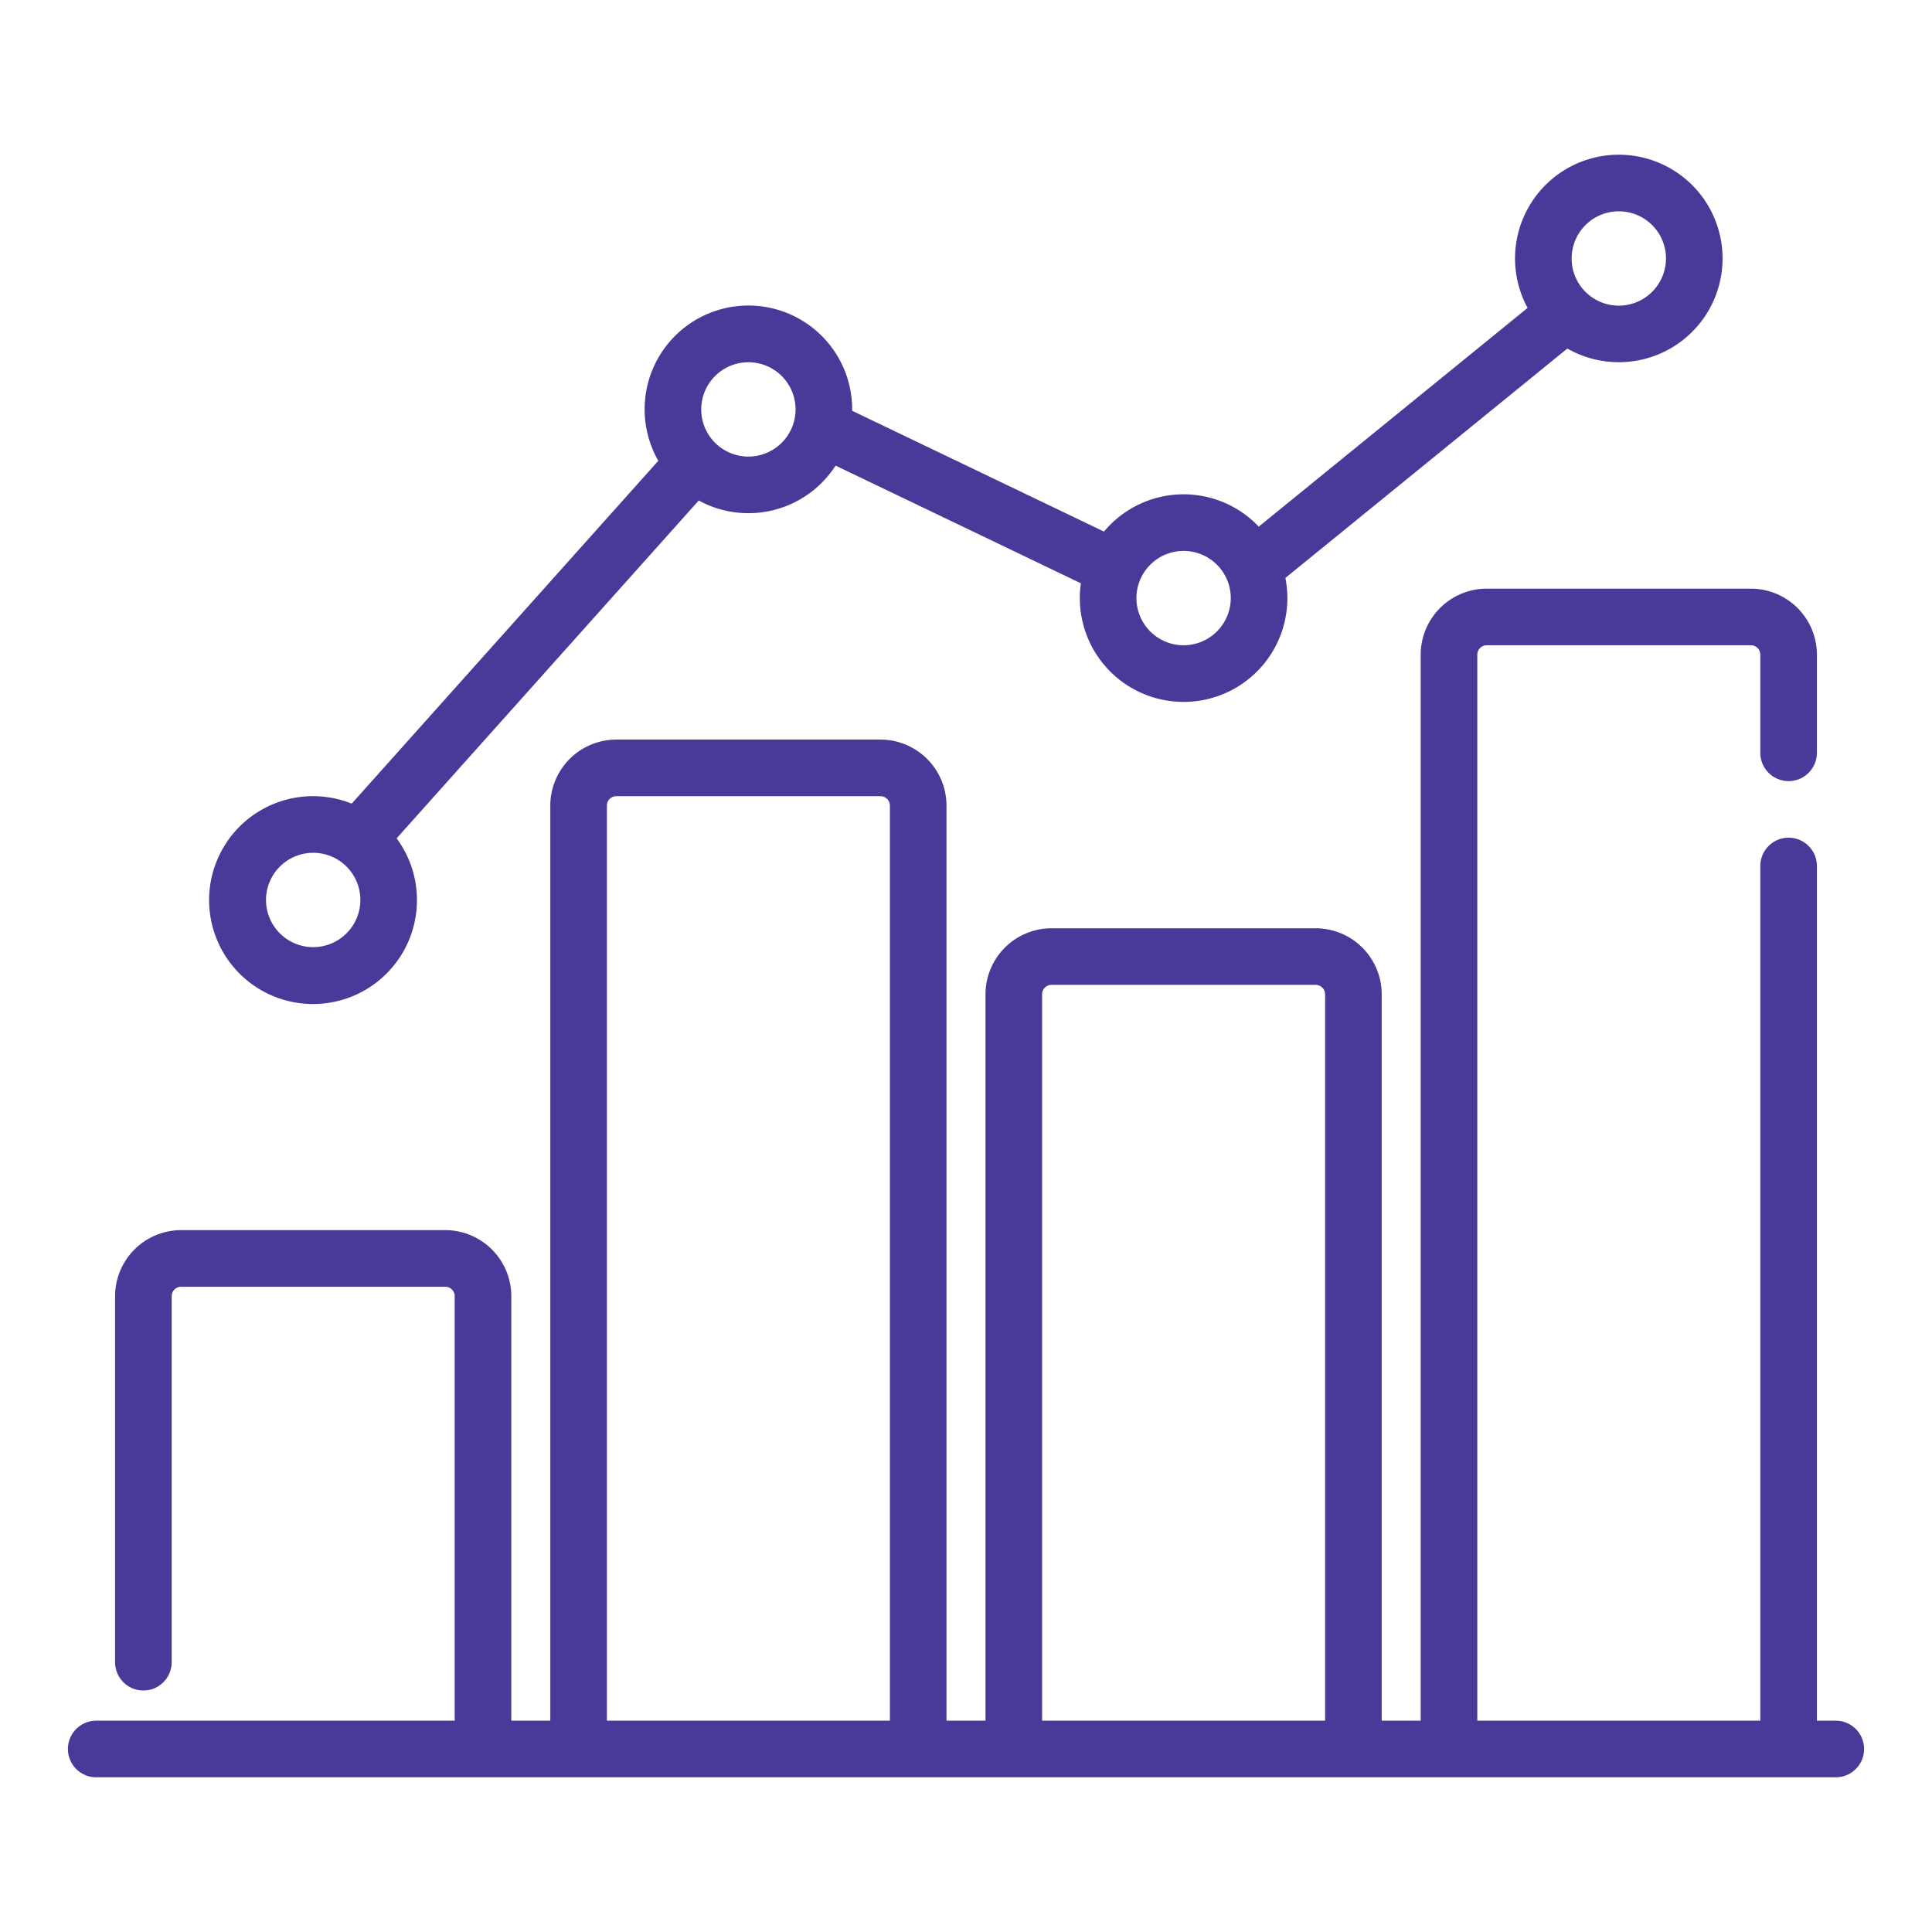 <?xml version="1.0" encoding="UTF-8"?>
<svg xmlns="http://www.w3.org/2000/svg" xmlns:xlink="http://www.w3.org/1999/xlink" version="1.1" width="512" height="512" x="0" y="0" viewBox="0 0 512 512" style="enable-background:new 0 0 512 512" xml:space="preserve" class="">
  <g>
    <path d="M486.5 456h-5V229.5a7.5 7.5 0 0 0-15 0V456h-75V173.5a2.5 2.5 0 0 1 2.5-2.5h70a2.5 2.5 0 0 1 2.5 2.5v26a7.5 7.5 0 0 0 15 0v-26A17.52 17.52 0 0 0 464 156h-70a17.52 17.52 0 0 0-17.5 17.5V456h-10.333V263.5a17.52 17.52 0 0 0-17.5-17.5h-70a17.519 17.519 0 0 0-17.5 17.5V456h-10.334V213.5a17.519 17.519 0 0 0-17.5-17.5h-70a17.52 17.52 0 0 0-17.5 17.5V456H135.5V343.5A17.521 17.521 0 0 0 118 326H48a17.521 17.521 0 0 0-17.5 17.5v97a7.5 7.5 0 0 0 15 0v-97A2.5 2.5 0 0 1 48 341h70a2.5 2.5 0 0 1 2.5 2.5V456h-95a7.5 7.5 0 0 0 0 15h461a7.5 7.5 0 0 0 0-15Zm-325.667 0V213.5a2.5 2.5 0 0 1 2.5-2.5h70a2.5 2.5 0 0 1 2.5 2.5V456Zm115.334 0V263.5a2.5 2.5 0 0 1 2.5-2.5h70a2.5 2.5 0 0 1 2.5 2.5V456Z" fill="#493998" opacity="1" data-original="#000000" class=""/>
    <path d="M429 41a27.493 27.493 0 0 0-24.173 40.6l-71.245 57.963a27.446 27.446 0 0 0-41.008 1.313l-66.75-32.022c0-.119.009-.237.009-.357a27.5 27.5 0 1 0-51.375 13.62l-81.251 90.855a27.542 27.542 0 1 0 11.9 9.195l80.066-89.527a27.461 27.461 0 0 0 36.262-9.251l65.015 31.189a27.5 27.5 0 1 0 54.191-1.417l74.724-60.794A27.494 27.494 0 1 0 429 41ZM83 251a12.5 12.5 0 1 1 12.5-12.5A12.514 12.514 0 0 1 83 251Zm115.333-130a12.5 12.5 0 1 1 12.5-12.5 12.514 12.514 0 0 1-12.5 12.5Zm115.334 50a12.5 12.5 0 1 1 12.5-12.5 12.514 12.514 0 0 1-12.5 12.5ZM429 81a12.5 12.5 0 1 1 12.5-12.5A12.514 12.514 0 0 1 429 81Z" fill="#493998" opacity="1" data-original="#000000" class=""/>
  </g>
</svg>
